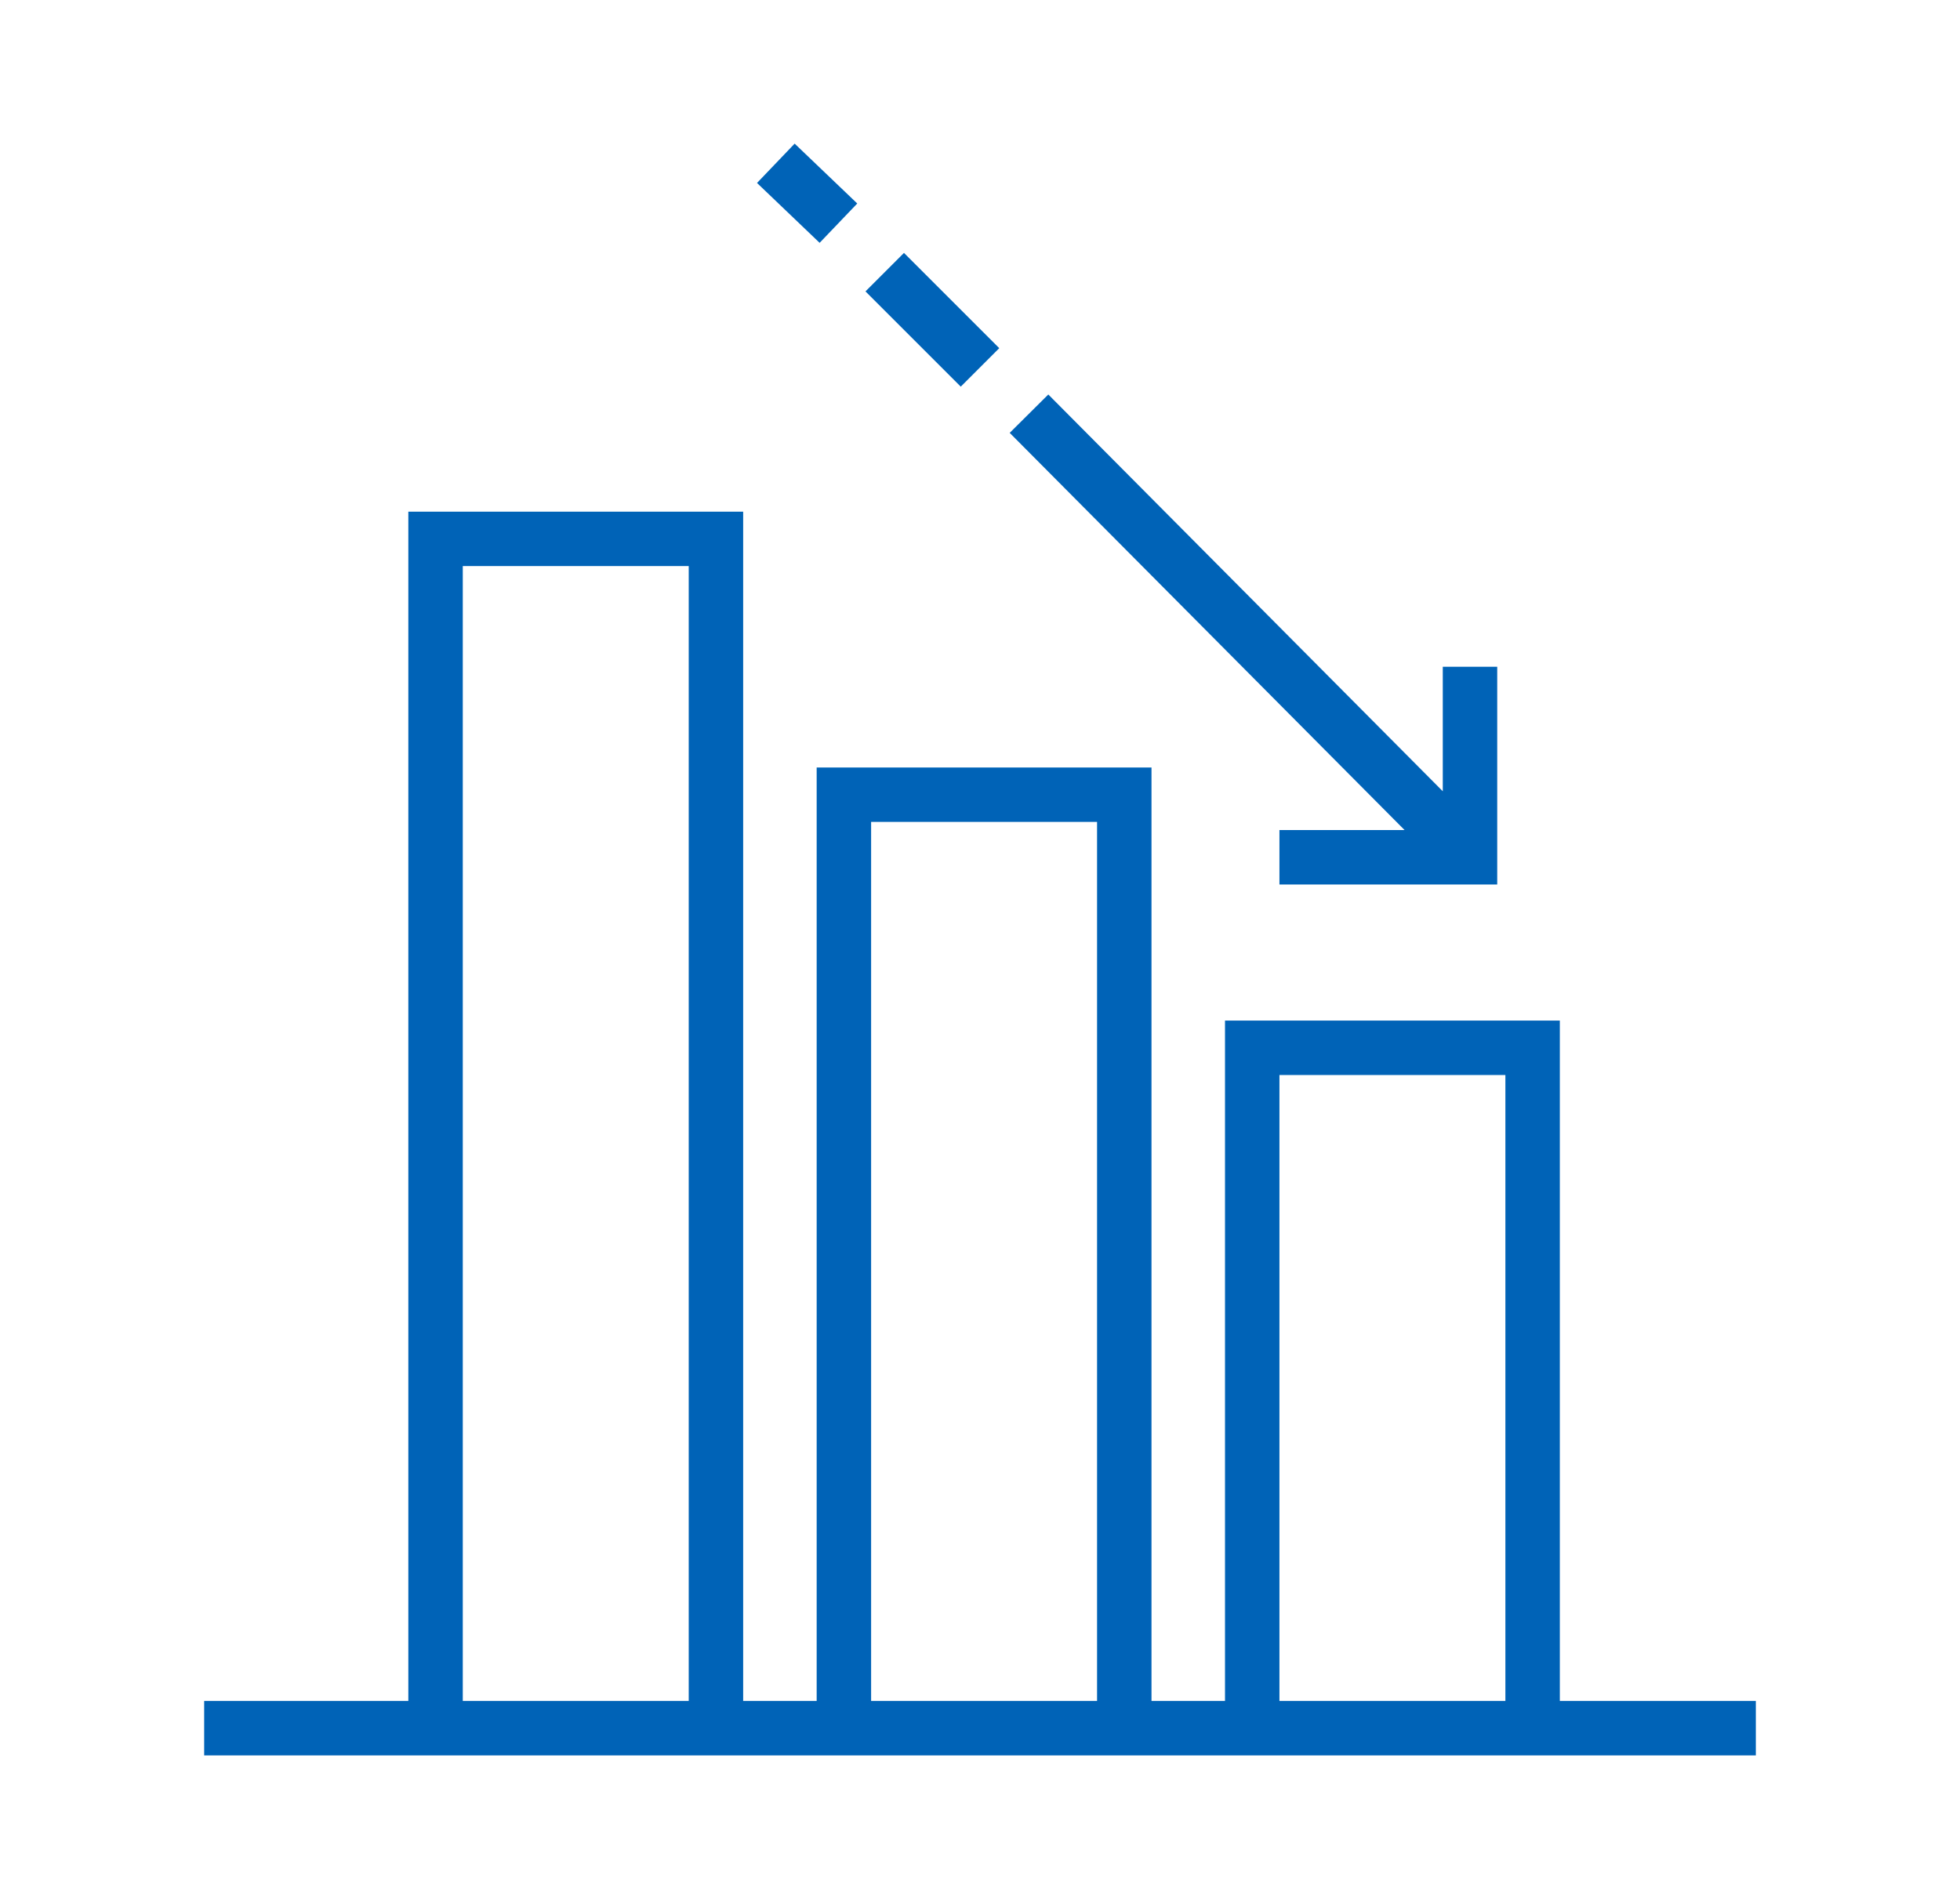 <svg xmlns="http://www.w3.org/2000/svg" viewBox="0 0 72 69"><defs><style>.a,.b{fill:none;}.a{stroke:#0063b7;stroke-miterlimit:10;stroke-width:2px;}</style></defs><path d="M37.8 15.2l16.4 16.5M32.5 10l3.5 3.5M28.5 6l2.3 2.2M54 24.5v7h-7m-20.7 31V19.8H16v43m25.3 0V29.2H31v33.3m25.3 0v-24H46v24m-38.5 1h57" class="a"/><path d="M0 0h72v69H0z" class="b"/></svg>